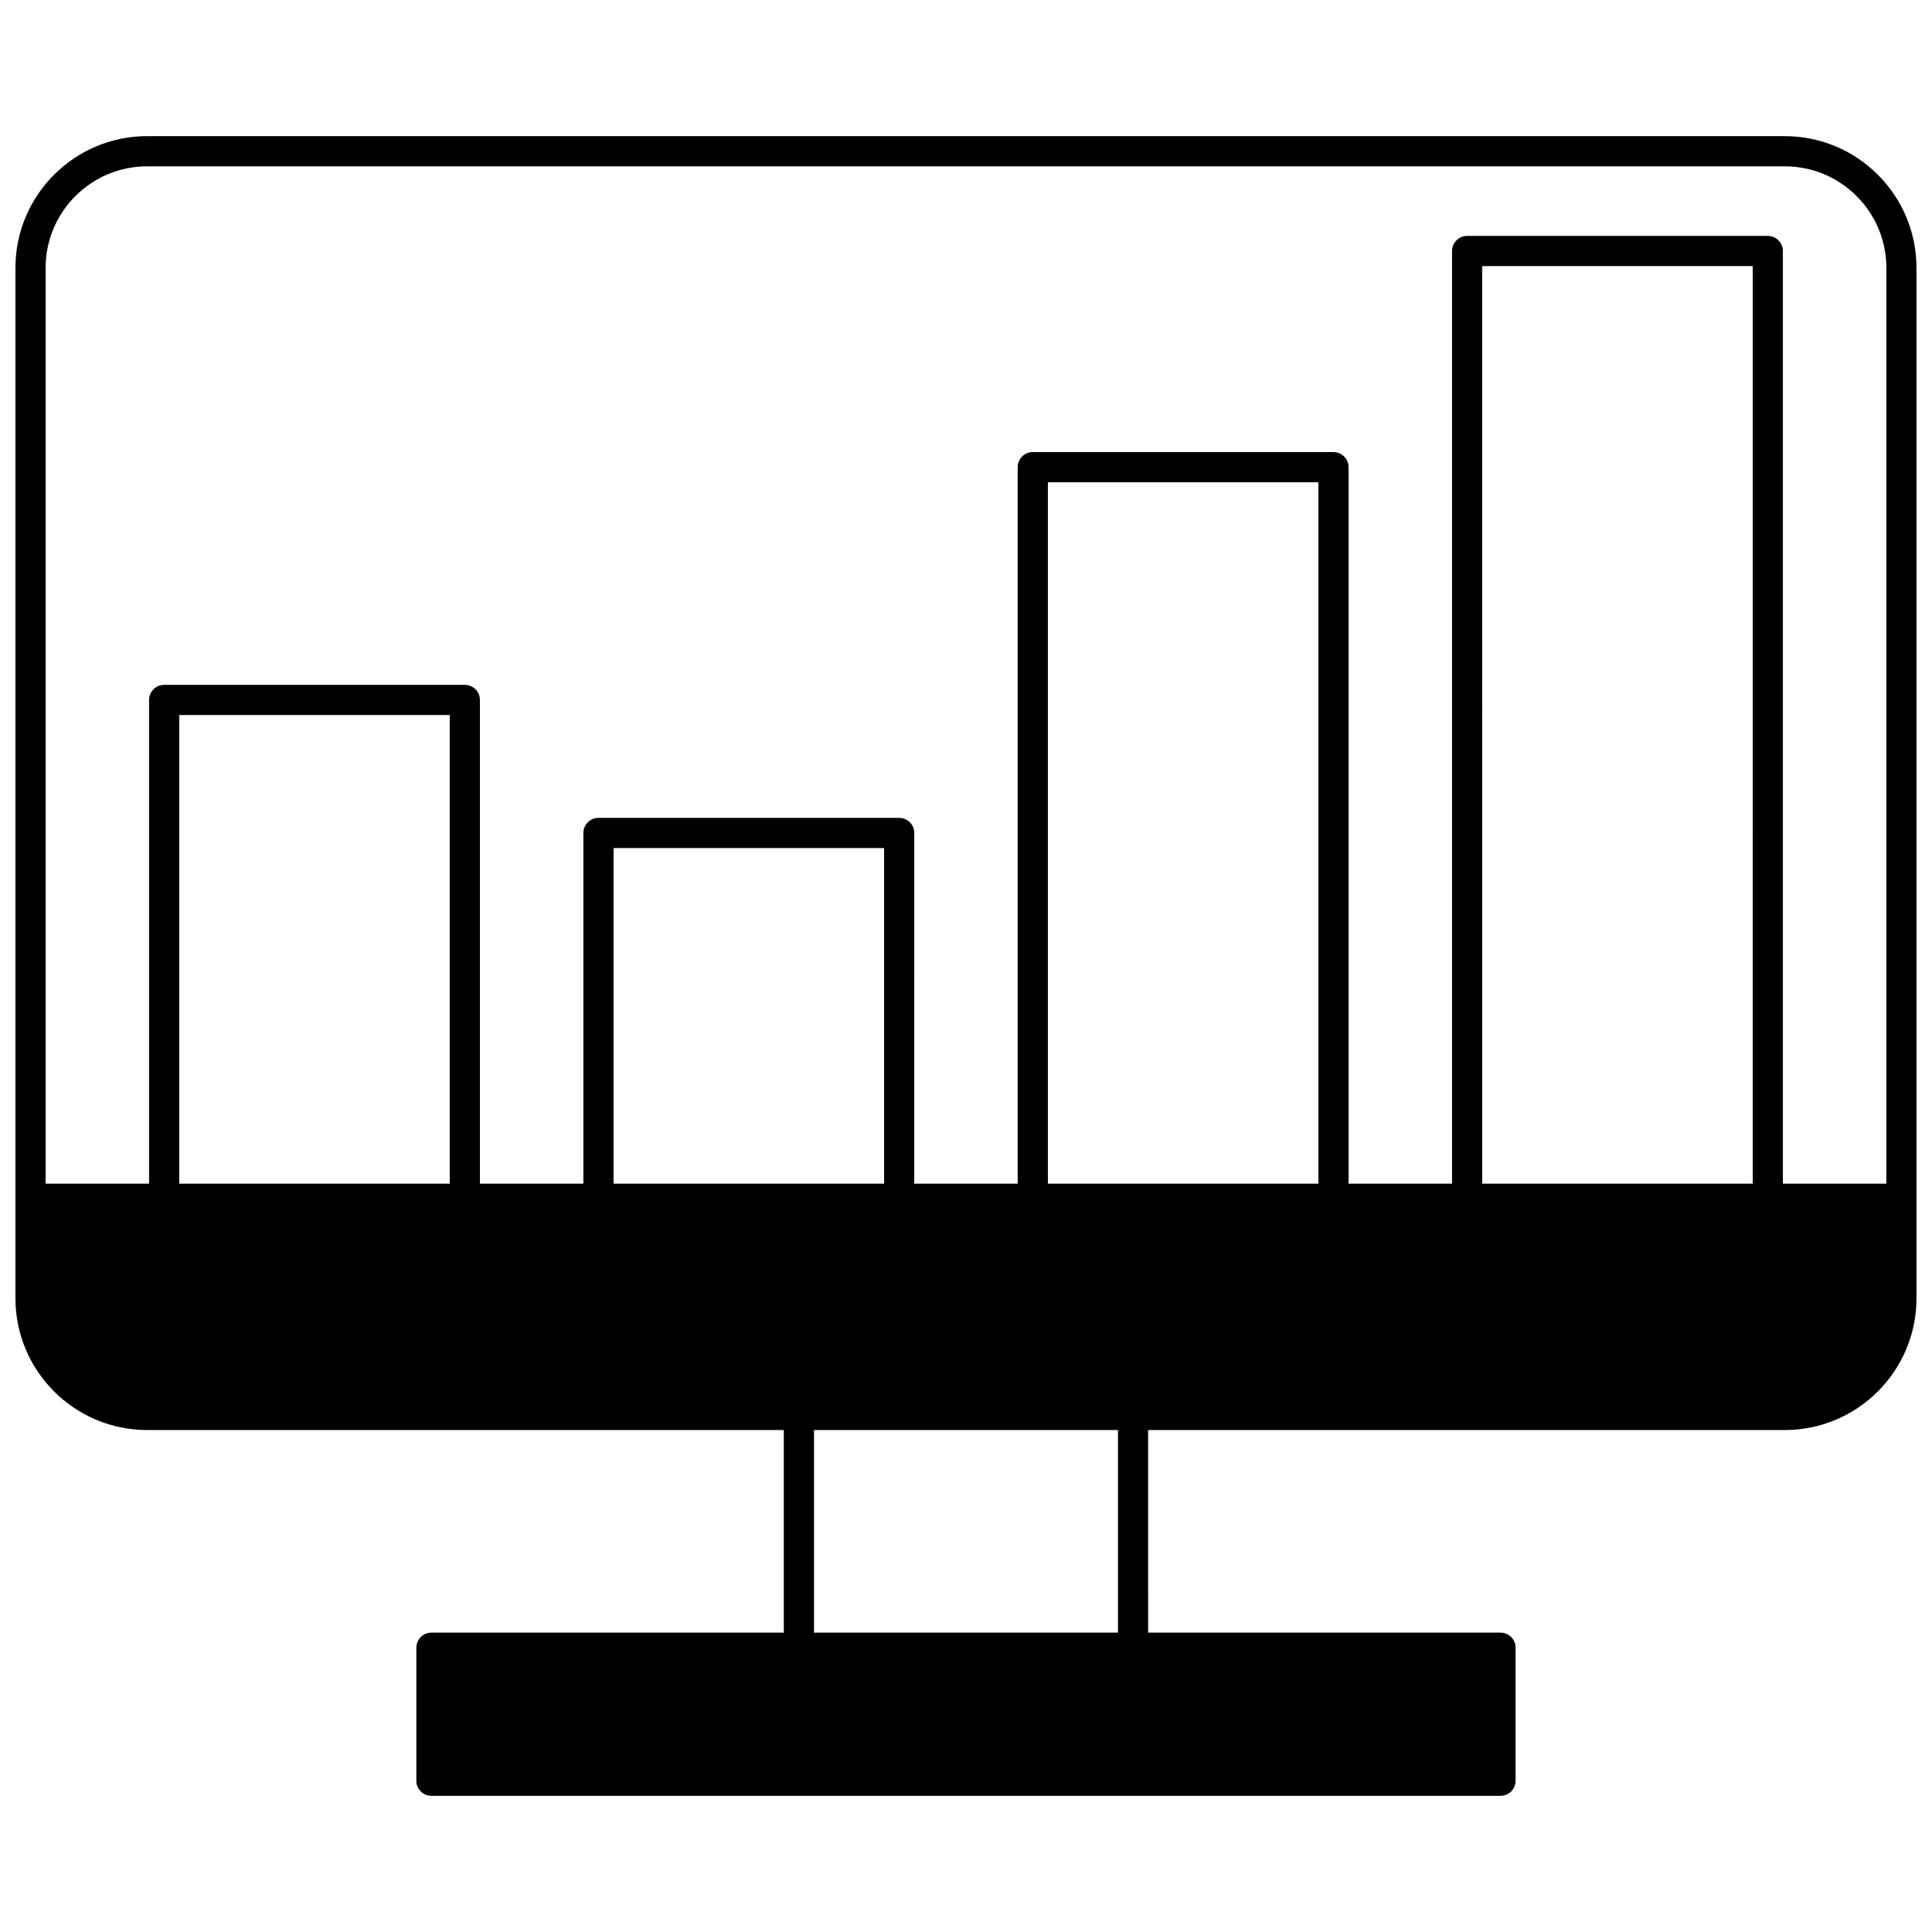 <?xml version="1.0" encoding="UTF-8"?>
<!-- Uploaded to: SVG Repo, www.svgrepo.com, Generator: SVG Repo Mixer Tools -->
<svg width="800px" height="800px" version="1.1" viewBox="144 144 512 512" xmlns="http://www.w3.org/2000/svg">
 <defs>
  <clipPath id="a">
   <path d="m148.09 180h503.81v440h-503.81z"/>
  </clipPath>
 </defs>
 <g clip-path="url(#a)">
  <path d="m617.01 180.08h-434.02c-19.246 0-34.898 15.652-34.898 34.895v273.1c0 19.242 15.652 34.895 34.898 34.895h168.73v53.691h-93.383c-2.207 0-4 1.789-4 4v35.258c0 2.207 1.789 4 4 4h283.31c2.207 0 4-1.789 4-4v-35.258c0-2.207-1.789-4-4-4h-93.383l-0.004-53.688h168.73c19.242 0 34.898-15.652 34.898-34.895v-273.1c0-19.242-15.652-34.895-34.895-34.895zm-353.82 277.61h-71.684v-124.2h71.684zm43.414 0v-88.945h71.691v88.945zm133.67 118.97h-80.551v-53.688h80.551zm53.121-118.97h-71.691l-0.004-185.88h71.691zm115.09 0h-71.684l0.004-243.17h71.684zm35.418 0h-27.418v-247.17c0-2.207-1.789-4-4-4h-79.68c-2.207 0-4 1.789-4 4v247.17h-27.418v-189.88c0-2.207-1.789-4-4-4h-79.691c-2.207 0-4 1.789-4 4v189.88h-27.41l0.004-92.945c0-2.207-1.789-4-4-4h-79.691c-2.207 0-4 1.789-4 4v92.945h-27.414v-128.19c0-2.207-1.789-4-4-4h-79.68c-2.207 0-4 1.789-4 4v128.19h-27.418v-242.71c0-14.832 12.066-26.898 26.902-26.898h434.02c14.832 0 26.898 12.066 26.898 26.898z"/>
 </g>
</svg>